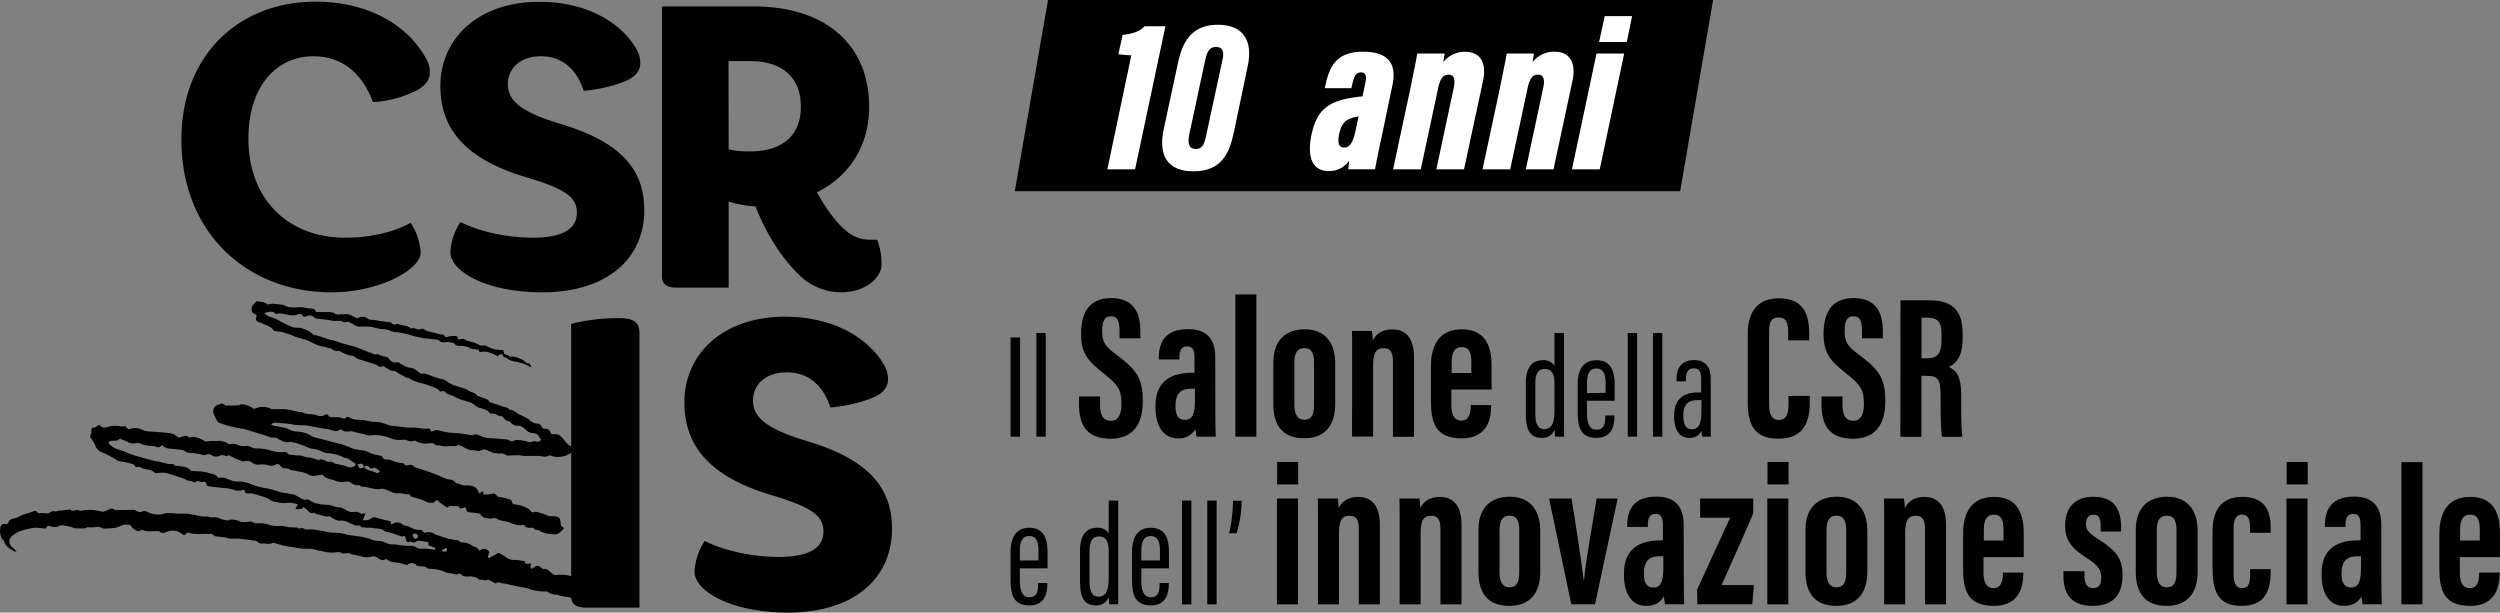 <svg xmlns="http://www.w3.org/2000/svg" viewBox="0 0 773.56 189.56"><rect x="0" y="0" width="773.56" height="189.56" fill="#808080" stroke="none"/><defs><style>.cls-1{fill:#fff;}</style></defs><title>bRisorsa 10xcv</title><g id="Livello_2" data-name="Livello 2"><g id="Livello_1-2" data-name="Livello 1"><path d="M315.63,104.42v30.7h-2.94v-30.7Z"/><path d="M320.68,135.12V103.05h2.9v32.07Z"/><path d="M340.37,122.68v2.65c0,3.1.94,4.87,3.41,4.87s3.22-2.41,3.22-5.12c0-4.55-1-5.94-5.5-9.54s-7-5.87-7-12.13c0-5.55,1.71-11.18,9.35-11.18s9,5.56,9,10.17v2.28h-6.44v-2.09c0-3-.51-4.73-2.66-4.73s-2.71,1.83-2.71,4.6c0,3,.57,4.49,4.29,7.21,6.32,4.67,8.28,7.32,8.28,14.4,0,6-2.09,11.68-10,11.68s-9.73-5-9.73-10.55v-2.52Z"/><path d="M376.06,128.43c0,2.08.06,5.43.12,6.69h-5.93c-.13-.63-.32-2-.38-2.4a5.65,5.65,0,0,1-5.43,2.91c-4.93,0-6.89-4.55-6.89-9.48v-.57c0-8.08,5.43-10.23,11.31-10.23h.75v-4.17c0-2.52-.31-4-2.27-4s-2.4,1.52-2.4,3.54v.5h-6.38v-.37c0-4.74,1.83-9,9-9,6.26,0,8.47,3.53,8.47,8.78Zm-6.32-8.15h-1.07c-3,0-4.93,1.13-4.93,5.24V126c0,2.27.82,3.91,2.84,3.91,2.21,0,3.16-1.51,3.16-5.87Z"/><path d="M382.25,135.12v-44h6.5v44Z"/><path d="M413.14,112.45V125c0,7-3.48,10.61-9.6,10.61-6.38,0-9.54-3.67-9.54-10.55V112.19c0-7.07,4-10.29,9.73-10.29C409.6,101.9,413.14,105.56,413.14,112.45Zm-12.63-.38v13.26c0,2.59.82,4.55,3.09,4.55s3-1.64,3-4.68V112.07c0-2.53-.69-4.36-3-4.36C401.45,107.71,400.51,109.22,400.51,112.07Z"/><path d="M418.38,112.51c0-6.63,0-8.59-.06-10.11h6.19a21.22,21.22,0,0,1,.25,3c.95-1.89,2.72-3.47,6.07-3.47,4,0,6.69,2.46,6.69,8.59v24.63H431V111.75c0-3-1-4-2.85-4-2.27,0-3.28,1.2-3.28,5.69v21.66h-6.51Z"/><path d="M449.08,120.53v4.8c0,2.53.63,4.8,3.1,4.8s2.9-2.34,2.9-4.67v-.13h6.32v.13c0,3.41-.69,10.17-9.1,10.17s-9.53-5.18-9.53-11.75V113.14c0-4.48,1.39-11.24,9.53-11.24,6.95,0,9.23,4.73,9.23,11.18v7.45Zm6.19-5.12v-3.34c0-3-.69-4.68-3-4.68-2.08,0-3.09,1.52-3.09,4.68v3.34Z"/><path d="M483.94,103.05v26.19c0,2.57,0,4.55.05,5.88h-2.8c-.05-.41-.14-1.7-.14-2.3a3.94,3.94,0,0,1-4.05,2.67c-3.86,0-4.87-3-4.87-7.49v-9.65c0-4.14,1.66-6.89,5.24-6.89A3.88,3.88,0,0,1,481,113.2V103.05Zm-8.87,25c0,3.12.83,4.73,2.76,4.73,2.58,0,3.17-2.48,3.17-5.79v-7.82c0-2.57-.27-5-3.08-5-2,0-2.85,1.65-2.85,4.32Z"/><path d="M491.06,124v3.91c0,2.43.46,5.05,2.9,5.05s2.76-1.84,2.76-4.23v-.18h2.84v.18c0,2.76-.64,6.76-5.6,6.76-4.64,0-5.79-3.08-5.79-7.81v-8.92c0-3.63,1.28-7.3,5.83-7.3,4.37,0,5.61,3.3,5.61,7.3V124Zm5.75-2.43v-3c0-2.16-.33-4.55-2.85-4.55-2.35,0-2.9,2-2.9,4.6v3Z"/><path d="M503.65,135.12V103.05h2.9v32.07Z"/><path d="M511.46,135.12V103.05h2.9v32.07Z"/><path d="M529.34,131.26c0,1.61,0,3.22.09,3.86h-2.71a10.66,10.66,0,0,1-.23-1.93,3.71,3.71,0,0,1-3.82,2.3c-3.31,0-4.64-2.94-4.64-6.53v-.41c0-5.19,3.13-7.12,7.26-7.12h1.1v-3.86c0-2.16-.36-3.59-2.29-3.59s-2.44,1.47-2.44,3.36V118h-2.89v-.65c0-3.21,1.28-5.92,5.42-5.92,3.95,0,5.15,2.57,5.15,5.92Zm-2.85-7.44h-1.24c-2.76,0-4.37,1.15-4.37,4.64v.41c0,2.16.64,3.95,2.57,3.95,2.3,0,3-1.83,3-5.42Z"/><path d="M560,122.49v1.64c0,4.86-.82,11.62-9.72,11.62-7.84,0-9.48-4.92-9.48-11.3V103.16c0-6.51,3-10.86,9.6-10.86,7.9,0,9.41,5.24,9.41,11.11v1.9h-6.5v-2.66c0-2.84-.7-4.42-3-4.42s-2.91,1.52-2.91,4.42V125c0,2.78.57,4.93,3,4.93s3-1.9,3-5v-2.4Z"/><path d="M570.11,122.68v2.65c0,3.1.95,4.87,3.41,4.87s3.22-2.41,3.22-5.12c0-4.55-1-5.94-5.49-9.54s-7-5.87-7-12.13c0-5.55,1.7-11.18,9.34-11.18s9,5.56,9,10.17v2.28h-6.44v-2.09c0-3-.5-4.73-2.65-4.73s-2.72,1.83-2.72,4.6c0,3,.57,4.49,4.3,7.21,6.31,4.67,8.27,7.32,8.27,14.4,0,6-2.08,11.68-10,11.68s-9.73-5-9.73-10.55v-2.52Z"/><path d="M588.05,92.93h9c6.45,0,10.24,2.59,10.24,10.17v1.58c0,6.5-2.72,8.14-4.3,8.84,2.4,1.14,3.85,2.9,3.85,8.65,0,3.54-.06,10.42.38,13h-6.31c-.51-2.53-.44-9.47-.44-12.57,0-5.11-.64-6.31-4.43-6.31h-1.51v18.88h-6.51Zm6.51,17.94h1.51c3.42,0,4.68-1.27,4.68-5.88v-1.45c0-3.29-.63-5.24-4.36-5.24h-1.83Z"/><path d="M315.58,175.85v3.9c0,2.44.46,5.06,2.9,5.06s2.75-1.84,2.75-4.23v-.18h2.85v.18c0,2.76-.64,6.75-5.6,6.75-4.64,0-5.79-3.07-5.79-7.81v-8.91c0-3.63,1.28-7.31,5.83-7.31,4.37,0,5.61,3.31,5.61,7.31v5.24Zm5.75-2.44v-3c0-2.16-.33-4.55-2.85-4.55-2.35,0-2.9,2-2.9,4.59v3Z"/><path d="M346,154.89v26.2c0,2.57,0,4.54,0,5.88h-2.8c-.05-.42-.14-1.7-.14-2.3a3.94,3.94,0,0,1-4,2.66c-3.86,0-4.87-3-4.87-7.49v-9.65c0-4.13,1.66-6.89,5.24-6.89a3.88,3.88,0,0,1,3.63,1.75V154.89Zm-8.87,25c0,3.13.83,4.73,2.76,4.73,2.58,0,3.17-2.48,3.17-5.79V171c0-2.57-.27-5-3.08-5-2,0-2.85,1.66-2.85,4.32Z"/><path d="M353.16,175.85v3.9c0,2.44.46,5.06,2.9,5.06s2.75-1.84,2.75-4.23v-.18h2.85v.18c0,2.76-.64,6.75-5.6,6.75-4.64,0-5.79-3.07-5.79-7.81v-8.91c0-3.63,1.28-7.31,5.83-7.31,4.37,0,5.61,3.31,5.61,7.31v5.24Zm5.75-2.44v-3c0-2.16-.33-4.55-2.85-4.55-2.35,0-2.9,2-2.9,4.59v3Z"/><path d="M365.75,187V154.89h2.89V187Z"/><path d="M373.56,187V154.89h2.89V187Z"/><path d="M380.31,165a44,44,0,0,0,1.2-10.07h2.71A36.47,36.47,0,0,1,382.61,165Z"/><path d="M395.11,154.25h6.51V187h-6.51Zm.06-11.31h6.51v6.95h-6.51Z"/><path d="M407.81,164.35c0-6.63,0-8.59-.06-10.1h6.19a22.7,22.7,0,0,1,.25,3c.95-1.9,2.71-3.48,6.06-3.48,4,0,6.7,2.47,6.7,8.59V187h-6.51V163.6c0-3-1-4-2.84-4-2.27,0-3.29,1.2-3.29,5.68V187h-6.5Z"/><path d="M433.08,164.35c0-6.63,0-8.59-.07-10.1h6.19a21,21,0,0,1,.26,3c.94-1.9,2.71-3.48,6.06-3.48,4,0,6.7,2.47,6.7,8.59V187h-6.51V163.6c0-3-1-4-2.84-4-2.28,0-3.29,1.2-3.29,5.68V187h-6.5Z"/><path d="M476.6,164.29v12.57c0,7-3.47,10.61-9.6,10.61-6.38,0-9.54-3.66-9.54-10.55V164c0-7.08,4-10.3,9.73-10.3C473.06,153.74,476.6,157.41,476.6,164.29ZM464,163.91v13.27c0,2.59.82,4.55,3.09,4.55s3-1.65,3-4.68V163.91c0-2.52-.69-4.36-3-4.36C464.91,159.55,464,161.07,464,163.91Z"/><path d="M486.27,154.25c1.07,6.44,2.9,18.32,3.79,25.45h.06c.57-6.88,2.9-18.69,3.91-25.45h6.51l-7,32.72H486.2l-6.88-32.72Z"/><path d="M521,180.27c0,2.09.06,5.43.12,6.7h-5.93c-.13-.63-.32-2-.38-2.4-1.14,2-2.91,2.9-5.44,2.9-4.92,0-6.88-4.55-6.88-9.47v-.57c0-8.09,5.43-10.23,11.31-10.23h.75V163c0-2.53-.31-4-2.27-4s-2.4,1.52-2.4,3.54v.5h-6.38v-.38c0-4.73,1.83-9,9-9,6.26,0,8.47,3.54,8.47,8.78Zm-6.32-8.15h-1.07c-3,0-4.93,1.14-4.93,5.25v.5c0,2.28.82,3.92,2.84,3.92,2.21,0,3.16-1.52,3.16-5.88Z"/><path d="M525.12,182.48c1.26-2.71,6.63-14.59,10.23-22.29h-9.29v-5.94h16.43v4.61c-.7,1.77-7.14,16.36-9.79,22.17h10l-.51,5.94h-17Z"/><path d="M546.85,154.25h6.5V187h-6.5Zm.06-11.31h6.51v6.95h-6.51Z"/><path d="M577.8,164.29v12.57c0,7-3.48,10.61-9.6,10.61-6.38,0-9.54-3.66-9.54-10.55V164c0-7.08,4-10.3,9.73-10.3C574.26,153.74,577.8,157.41,577.8,164.29Zm-12.63-.38v13.27c0,2.59.82,4.55,3.09,4.55s3-1.65,3-4.68V163.91c0-2.52-.69-4.36-3-4.36C566.11,159.55,565.17,161.07,565.17,163.91Z"/><path d="M583,164.35c0-6.63,0-8.59-.06-10.1h6.19a21.09,21.09,0,0,1,.25,3c1-1.9,2.72-3.48,6.07-3.48,4,0,6.69,2.47,6.69,8.59V187h-6.5V163.6c0-3-1-4-2.85-4-2.27,0-3.28,1.2-3.28,5.68V187H583Z"/><path d="M613.74,172.38v4.8c0,2.52.64,4.8,3.1,4.8s2.9-2.34,2.9-4.68v-.12h6.32v.12c0,3.41-.69,10.17-9.09,10.17s-9.54-5.18-9.54-11.75V165c0-4.49,1.39-11.25,9.54-11.25,6.94,0,9.22,4.74,9.22,11.18v7.46Zm6.19-5.12v-3.35c0-3-.69-4.67-3-4.67-2.08,0-3.09,1.51-3.09,4.67v3.35Z"/><path d="M645,176.74v1.51c0,2,.57,3.73,2.66,3.73,1.77,0,2.52-1.08,2.52-3.22s-.57-3.6-4.54-6.13c-4.49-2.91-6.64-5.31-6.64-10,0-5.5,3-8.91,8.66-8.91,6.19,0,8.65,3.41,8.65,9.41v1.33H650v-2c0-2.27-.75-3.22-2.27-3.22s-2.28,1.2-2.28,2.9.64,2.66,3.61,4.55c5.68,3.67,7.7,6,7.7,11.31,0,6.25-3.09,9.47-9.28,9.47-7.33,0-9-4.61-9-9.28v-1.45Z"/><path d="M680,164.29v12.57c0,7-3.48,10.61-9.6,10.61-6.38,0-9.54-3.66-9.54-10.55V164c0-7.08,4-10.3,9.73-10.3C676.47,153.74,680,157.41,680,164.29Zm-12.63-.38v13.27c0,2.59.82,4.55,3.09,4.55s3-1.65,3-4.68V163.91c0-2.52-.69-4.36-3-4.36C668.32,159.55,667.38,161.07,667.38,163.91Z"/><path d="M702.62,176.1v.44c0,5.94-1.51,10.93-9.09,10.93s-8.91-5.05-8.91-11.81V164.48c0-5.37,1.77-10.74,9.22-10.74,8,0,8.78,5.81,8.78,9.86v1.26h-6.38v-1.39c0-2.53-.44-4.23-2.52-4.23-1.9,0-2.59,1.51-2.59,4.29v14.15c0,2.28.44,4.3,2.59,4.3s2.52-1.65,2.52-4.3V176.1Z"/><path d="M707.49,154.25H714V187h-6.51Zm.06-11.31h6.51v6.95h-6.51Z"/><path d="M736.86,180.27c0,2.09.07,5.43.13,6.7h-5.94c-.12-.63-.31-2-.38-2.4-1.13,2-2.9,2.9-5.43,2.9-4.93,0-6.88-4.55-6.88-9.47v-.57c0-8.09,5.43-10.23,11.3-10.23h.76V163c0-2.53-.31-4-2.27-4s-2.4,1.52-2.4,3.54v.5h-6.38v-.38c0-4.73,1.83-9,9-9,6.25,0,8.46,3.54,8.46,8.78Zm-6.31-8.15h-1.08c-3,0-4.92,1.14-4.92,5.25v.5c0,2.28.82,3.92,2.84,3.92,2.21,0,3.16-1.52,3.16-5.88Z"/><path d="M743.05,187v-44h6.51v44Z"/><path d="M761.12,172.38v4.8c0,2.52.63,4.8,3.09,4.8s2.91-2.34,2.91-4.68v-.12h6.32v.12c0,3.41-.7,10.17-9.1,10.17s-9.54-5.18-9.54-11.75V165c0-4.49,1.39-11.25,9.54-11.25,6.95,0,9.22,4.74,9.22,11.18v7.46Zm6.19-5.12v-3.35c0-3-.69-4.67-3-4.67-2.09,0-3.1,1.51-3.1,4.67v3.35Z"/><path d="M97,17.41c-11.3,0-20.13,9.07-20.13,25.47,0,18.5,11.93,30.67,30.07,30.67,7.2,0,14.78-1.61,20.12-4.59a18.55,18.55,0,0,1,3.1,9.19c0,5.22-12.67,12.3-27.57,12.3-26.46,0-46.46-18.76-46.46-47.2C56.09,17,74,.52,97.58.52c16.39,0,28.57,7.21,34.28,17.64A8.11,8.11,0,0,1,133,22.51c0,2-1.12,3.72-3.6,5.21a33.62,33.62,0,0,1-14,3.86C111.86,22.13,105.4,17.41,97,17.41Z"/><path d="M178.5,65.85c0-4.72-3.23-7.32-15.65-11-17.52-5.21-26.58-13.91-26.58-28.2,0-15,12-26.08,30.55-26.08C181.73.52,192,7.1,196.63,14.68a9.13,9.13,0,0,1,1.49,4.84c0,2-1.12,3.86-3.6,5.1-3.72,1.86-9.44,3.1-13.91,3.48-2.23-7-7-10.69-13.17-10.69s-10.3,3.48-10.3,8.7c0,5,4,8.57,16.52,12.3,17.63,5.34,25.7,13.41,25.7,26.57,0,14.79-11.17,25.47-31.67,25.47-17.14,0-28.32-6.46-28.32-12.42a18.47,18.47,0,0,1,3.11-9.32c6.21,3.11,14.78,4.84,22.48,4.84C174.27,73.55,178.5,70.7,178.5,65.85Z"/><path d="M247.07,84.86c-5.34-5.22-10.06-12.67-13.29-21a34.19,34.19,0,0,1-8.32-1.49V89H209.31c-3.11,0-4.47-1.12-4.47-3.48V2h28.44c22,0,35.65,11.68,35.65,31.05,0,12.55-6.59,21.74-16.15,26.46,3,5.34,6,9.44,9.07,11.92a10.89,10.89,0,0,0,7.2,2.74h2.36a20.76,20.76,0,0,1,1.37,7.7c0,3.73-4.6,8.57-12.55,8.57A18.58,18.58,0,0,1,247.07,84.86ZM225.46,46.23a28.92,28.92,0,0,0,6.7.62c9.32,0,15.65-4.47,15.65-13.79S241.85,18.9,232,18.9h-6.58Z"/><path d="M181.29,188c-3.17,0-4.56-1.14-4.56-3.54V100.23a57.48,57.48,0,0,1,15.44-1.77c3.79,0,5.69,1.39,5.69,4.42V188Z"/><path d="M254.79,164.5c0-4.8-3.29-7.46-15.94-11.26-17.84-5.31-27.08-14.17-27.08-28.72C211.77,109.21,224,98,242.9,98c15.18,0,25.68,6.71,30.36,14.42a9.33,9.33,0,0,1,1.52,4.94c0,2-1.14,3.93-3.67,5.19-3.79,1.9-9.62,3.16-14.17,3.54-2.27-7.08-7.08-10.88-13.41-10.88S233,118.7,233,124c0,5.06,4.05,8.73,16.83,12.52,18,5.45,26.18,13.67,26.18,27.08,0,15.06-11.38,25.94-32.26,25.94-17.46,0-28.84-6.58-28.84-12.66a18.84,18.84,0,0,1,3.16-9.49c6.33,3.17,15.05,4.94,22.9,4.94C250.49,172.35,254.79,169.44,254.79,164.5Z"/><path d="M79.64,93.19c1,.32,2.09.1,3,.94.24.23,1-.15,1.53-.15.7,0,1.39.12,2.08.19.36,0,.71.1,1.07.15.16,0,.36,0,.48.05,1.37.95,3,.75,4.48.73a6.31,6.31,0,0,1,2.28.15,16.15,16.15,0,0,0,2.24.26,1.71,1.71,0,0,1,.82.56c.13.14.11.41.13.5,1.58,0,3.07-.07,4.55,0a3,3,0,0,1,1.43.54c.73.48,1.48,0,2.17.13s1.3-.15,1.87,0a14.27,14.27,0,0,1,2.16,1c.26.12.64.29.83.19a2.61,2.61,0,0,1,3.11.23c.52.39,1.42.26,2.14.38s1.29.24,1.94.34,1.52.17,2.28.29c.35,0,.81.09,1,.32.45.59.92.51,1.48.3a.82.82,0,0,1,.57,0c1.17.51,2.54.34,3.62,1.13.13.1.33.27.41.23.76-.38,1.37.22,2.06.27.23,0,.51.13.66,0,.83-.51,1.31.18,1.94.43a18.93,18.93,0,0,0,2.57.64c.42.11.82.28,1.25.37s1,.15,1.57.24c.27.72.73.84,1.6.49a6.14,6.14,0,0,1,2.31-.07.47.47,0,0,1,.33.34c0,.86.55.69,1.06.55a1.83,1.83,0,0,1,1.54.35,12.44,12.44,0,0,0,2.36.7c.59.2,1.14.51,1.72.75.3.12.66.36.92.28a1.67,1.67,0,0,1,1.51.2,9.81,9.81,0,0,0,2.68.94,15.61,15.61,0,0,0,2.23.18,1.93,1.93,0,0,1,.28.68c0,.61.35.72.86.8a2.07,2.07,0,0,1,1,.58,5.27,5.27,0,0,1,2.88.51,5.59,5.59,0,0,1,2.24,1.38c.2.23.74.14,1,.18l.6,1.31c-.75-.39-1.44-.79-2.16-1.1a12.82,12.82,0,0,0-1.64-.46,5.24,5.24,0,0,0-1.26-.3,5.3,5.3,0,0,1-2.84-1.24,2,2,0,0,0-.74-.12c-.36-1.21-.78-1.28-1.82-.31-1.76-.94-3.54-1.79-5.66-1.24l-.26-.8a19.32,19.32,0,0,1-2.19-.23c-.41-.09-.76-.46-1.17-.57a8.6,8.6,0,0,0-2-.37c-.81,0-1.63.14-2.12-.74,0,0,0-.06-.05-.06a10.59,10.59,0,0,0-2.2-.39c-.92,0-1.82.41-2.55-.53-.17-.22-.68-.17-1-.22l-2.56-.34c-.43,0-.87,0-1.29-.13-1-.19-2-.35-3-.62a24.52,24.52,0,0,0-5.48-1.21,4,4,0,0,1-1.4-.31,7,7,0,0,0-3-.61,23,23,0,0,1-2.94-.68,17.12,17.12,0,0,0-3.28-.12,3.7,3.7,0,0,1-2.43-.61,10.07,10.07,0,0,0-1.52-.82c-.14-.07-.36,0-.55,0-.39,0-.89.21-1.16,0-1-.62-2-.18-3-.33s-1.65-.29-2.48-.41c-.67-.1-1.36-.13-2-.22-.41,0-.82-.15-1.33-.24a1.92,1.92,0,0,0-2.42-.62c-.56.27-1,.44-1.4-.27a1.43,1.43,0,0,0-1.36-.31c-1.85.9-3.57-.09-5.33-.24a4.8,4.8,0,0,0-1,.06c-.38.06-.72.26-1-.26-.14-.24-.69-.34-1-.32-.67,0-1.32.23-2.14.38a4.22,4.22,0,0,0,2.26,1.32,15.89,15.89,0,0,1,2.91,1.34,34.54,34.54,0,0,0,3.63,1.75,9.81,9.81,0,0,0,2.5.16c.12,0,.23.11.35.16.69.27,1.4.49,2.06.82a10.1,10.1,0,0,1,1.33,1c.11.08.21.25.32.27,2,.21,3.85,1.35,5.85,1.64,1.16.17,2.13.81,3.17,1s1.83.6,2.79.75a13.94,13.94,0,0,1,2.66.91c1,.39,2.07.83,3.12,1.21.69.25,1.33.76,2.16.35.11-.06.4.35.65.42.68.2,1.38.34,2.07.52a1.09,1.09,0,0,1,.53.28c.72.84,1.34,1.69,2.72,1.36.45-.1,1,.45,1.58.71a11.66,11.66,0,0,0,1.5.75c.59.2,1.25.22,1.84.4a3.76,3.76,0,0,1,1,.59,8.61,8.61,0,0,0,1.47,1c.38.17.92-.06,1.34.07,1.2.37,2.36.84,3.55,1.26a6.87,6.87,0,0,0,1.28.33c1.45.2,2.41,1.38,3.72,1.85s2.73.88,4.09,1.35a4.88,4.88,0,0,1,.95.57c.85.55,2.06.48,2.6,1.55,0,.08.26,0,.39.1.89.33,1.8.62,2.67,1,.35.17.54.71.89.84,1.19.47,2.45.76,3.63,1.25.76.32,1.72.24,2.26,1,0,0,.1.1.14.09,1.28-.07,2,1,3,1.46s2,.93,2.88,1.45c.23.13.33.5.57.6s.69.36,1,.52a1.53,1.53,0,0,0,.69.21,1.6,1.6,0,0,1,1.73,1c.32.71.8.62,1.33.61a1.63,1.63,0,0,1,1.45,1.29c0,.19.42.47.59.43a2.88,2.88,0,0,1,2.87.95c1,.9,1.44,2.27,2.87,2.73.74.24.7,1.53,0,2.05a6.76,6.76,0,0,1-3.79,1.27,5.6,5.6,0,0,1-2.69-.47.47.47,0,0,0-.32,0,2.6,2.6,0,0,1-2.1.3,14.69,14.69,0,0,0-2.9-.14c-.81,0-1.61,0-2.42,0-.57,0-1.14-.15-1.71-.2a8.39,8.39,0,0,0-1.12,0c-.88,0-1.77.09-2.66.11a.7.7,0,0,1-.43-.19,3,3,0,0,0-2-.47,7,7,0,0,1-3-.62c-.95-.44-1.72-1-2.79-.26-.35.23-1,0-1.48,0-.22,0-.44-.15-.65-.12a5,5,0,0,1-3.22-1c-.44-.26-.94-.43-1.58-.72-.91.78-2.2.3-3.41.47s-2.17-.33-3.27-.27a.65.65,0,0,1-.47-.12c-.8-.88-1.78-.42-2.72-.47a5.67,5.67,0,0,1-3.07-.6c-.22-.15-.59-.34-.76-.25a2.6,2.6,0,0,1-2.32-.18,3.48,3.48,0,0,0-1.64-.07,7.47,7.47,0,0,1-3.52-.57,12.3,12.3,0,0,0-6.22-.81,3.8,3.8,0,0,1-1.52-.29c-1.2-.33-2.45-.54-3.62-.89s-2.44.44-3.48-.52a.85.85,0,0,0-.8,0c-1.12.83-2.15,0-3.2-.16-1.47-.18-2.93-.49-4.4-.75-.94-.16-1.89-.37-2.84-.5-.6-.08-1.21,0-1.82-.06s-1.16-.06-1.73-.13a27.23,27.23,0,0,0-4-.5c-1,0-2.12-.6-3.13.41a2.15,2.15,0,0,0,.58.34c1.28.26,2.57.45,3.83.76.67.15,1.27.55,1.92.76a5.09,5.09,0,0,0,1.74.35A8.49,8.49,0,0,1,96.52,135a2.72,2.72,0,0,0,.47.19l6.56,1.75c.88.23,1.77.39,2.63.68,1.22.42,2.39,1,3.62,1.35a29.36,29.36,0,0,0,3.12.49,3.57,3.57,0,0,1,.76.33,18,18,0,0,0,1.84.73c.77.22,1.57.32,2.35.52a.89.89,0,0,1,.48.42,1.5,1.5,0,0,0,1.59.74,2.05,2.05,0,0,1,1.23.3,18.35,18.35,0,0,0,3.26.85c.15,0,.42,0,.46,0,.46.85,1.1.7,1.87.5a1.44,1.44,0,0,1,1.23.36,2.47,2.47,0,0,0,1.33.66c1.53.48,3.05,1,4.55,1.53,1.26.46,2.47,1,3.72,1.56a6,6,0,0,0,1.31.41,2.55,2.55,0,0,1,2,.88c.32.42,1.18.39,1.71.71a3.12,3.12,0,0,0,1.75.23c1.72,0,3.35.34,3.86,2.49l1.29-.71c.06.4,0,1,.15,1a5.64,5.64,0,0,0,1.48,0c.51-.06,1-.2,1.53-.24s.8.4,1.16.76,1.06.32,1.62.45c.8.2,1.61.36,2.39.61a1,1,0,0,1,.57.67c.07.82.68.86,1.23.92a8.83,8.83,0,0,1,4.14,1.5,1.3,1.3,0,0,1,.34.36c.33.55.62.63,1.34.42s1.49.31,2.26.45c1,.19,1.86,1,3.06.84a4.16,4.16,0,0,1,2.18.48c.29.14.42.79.47,1.23.15,1.32.12,1.33,1.12,2a11.26,11.26,0,0,1-1.47,1.46c-1.15.82-2.44.28-3.69.24a7,7,0,0,1-2.63-1,6.34,6.34,0,0,0-1.33-.29c-.19-.43-.62-.63-1.3-.53a1.82,1.82,0,0,1-1.82-.66.63.63,0,0,0-.48-.26c-1.52.42-2.91-.21-4.22-.73s-2.79-.38-4-1.2c-.49-.32-1.4.06-2.09,0-1-.15-2.19-.11-2.81-1.26a.72.72,0,0,0-.47-.3c-.81-.13-1.62-.25-2.44-.31s-1.46-.08-1.56-1.11c0-.37-.27-.64-.8-.37s-1.17.43-1.57-.33c-.06-.11-.23-.26-.31-.24-.93.28-2-.31-2.86.37-.1.08-.31.18-.38.13-.63-.41-1.25-.84-1.86-1.28a5.14,5.14,0,0,1-.72-.59c-.46-.48-.68-.57-1.18.1-.28.37-1.26.36-1.89.27a9.52,9.52,0,0,1-1.73-.73c-1-.37-2.1-.68-3.16-1-.28-.09-.75-.16-.79-.32-.18-.76-.66-.54-1.17-.54a12.52,12.52,0,0,1-1.6-.3c-.41-.05-.83,0-1.24,0-1.55,0-2.8-1-4.21-1.35-.65-.19-1.42.16-2.12.09a27.7,27.7,0,0,1-2.83-.55l-.91-.18c-.52-.11-1.17.18-1.54-.5,0-.09-.42,0-.64,0a3.06,3.06,0,0,1-2.12-.79,2.19,2.19,0,0,0-1.77-.29,5.3,5.3,0,0,1-3.32-.41c-1.3-.43-2.75-.57-3.71-1.73-.06-.07-.22-.07-.33-.06a20.93,20.93,0,0,1-2.33.38,2.86,2.86,0,0,1-1.47-.29,7.48,7.48,0,0,0-2.89-1,11.78,11.78,0,0,1-1.28-.29c-.34-.07-.7-.09-1-.15a2,2,0,0,1-.79-.2,2.24,2.24,0,0,0-1.68-.39c-.42.05-1-.46-1.34-.86a1,1,0,0,0-1.36-.34,2.78,2.78,0,0,1-2.55.16,7,7,0,0,0-2.52-.13,3.17,3.17,0,0,1-2.31-.62,2.49,2.49,0,0,0-2.44-.37,2.09,2.09,0,0,1-1-.23c-.7-.26-1.39-.57-2.08-.87a4.28,4.28,0,0,0-.6-.31c-.52-.11-.93-.81-1.58-.25-.1.09-.43,0-.63-.12a2.17,2.17,0,0,0-1.76.06,2.29,2.29,0,0,1-2.39-.2,1.68,1.68,0,0,0-1.5-.23c-.82.51-1.48,0-2.2-.1a14.51,14.51,0,0,0-2.57-.34,3.32,3.32,0,0,1-2.15-.66,1.68,1.68,0,0,0-.5-.25c-.56-.1-1.13-.16-1.7-.22-1-.11-2.07-.16-3.09-.34a5.54,5.54,0,0,1-1.36-.67l-.43-.27c-.79,1.23-1.78.22-2.7.23a14.4,14.4,0,0,1-2.61-.3,12.18,12.18,0,0,1-1.23-.45,2.23,2.23,0,0,0-1.07-.2,3.66,3.66,0,0,1-3-.38,19,19,0,0,0-2.2-.88.25.25,0,0,0-.17,0c-.84.93-2,.37-3,.74-.5.19-.53.56-.08,1A7,7,0,0,0,37,139.19a23,23,0,0,1,2.81,1.09c.67.25,1.35.5,2,.7,1.8.52,3.59,1,5.4,1.5.73.19,1.48.28,2.22.44.9.21,1.79.46,2.69.65a7.81,7.81,0,0,0,1,0c.22,0,.56,0,.63.1.39.66,1,.42,1.57.51,1.29.22,2.71.17,3.66,1.35a.71.71,0,0,0,.49.21c.93.06,1.87.05,2.8.16a12.77,12.77,0,0,1,2.53.52c.87.29,2,.18,2.46,1.28.06.13.48.13.74.13a5.13,5.13,0,0,1,1.29,0c1,.27,1.87.72,2.83,1a5.76,5.76,0,0,0,1.9.14,11.46,11.46,0,0,1,3.46.75,17.07,17.07,0,0,0,2.72.92,17.57,17.57,0,0,0,2.58.51,38.39,38.39,0,0,1,4.1,1.17c1.34.31,2.73.39,4.07.71a10.09,10.09,0,0,1,1.87,1c.71.35,1.37.9,2.25.5a.34.34,0,0,1,.24,0c.65.36,1.29.75,2,1.09a3,3,0,0,0,.72.21c.08,0,.18-.08.24-.06,1.57.69,3.36.14,4.87.84a6.94,6.94,0,0,0,2.25.43,7.63,7.63,0,0,1,1.93.94,4.33,4.33,0,0,0,1.34.45c.52.06,1.07-.11,1.59-.05a7.46,7.46,0,0,1,1.42.43l-.06.25,1.52-.25-.84,2.1a2.92,2.92,0,0,0,2.39-.4,2,2,0,0,1,1.85-.32c1.41.49,2.9.76,4.41,1.13v.91a3,3,0,0,0,.57-.14,2.55,2.55,0,0,1,3.18.27,1.36,1.36,0,0,0,.66.3c1.14.05,2,.79,3,1.14a9.41,9.41,0,0,0,2.17.17,1.63,1.63,0,0,0,.32.5c.19.18.53.42.7.36a3.37,3.37,0,0,1,3.22.59,1.4,1.4,0,0,0,.41.13c.42.12.84.25,1.3.41s.68.24,1,.34.91.28,1.37.4.8.18,1.21.25.81.12,1.21.2.73.07.84.25c.27.44.6.43,1,.46a4.74,4.74,0,0,1,3,1c.37.31,1.21.27,1.65.84a8.65,8.65,0,0,0,.61.66c1.24-.79,2.34-.72,3.05.46l-.51,1.65.42.19.85-.44c.6-.32,1.18-.66,1.79-1a.72.72,0,0,1,.55-.06,12.2,12.2,0,0,1,1.91,1.14,4.33,4.33,0,0,0,3.19.95,6.7,6.7,0,0,1,1.63.24l1.17.15c0,1.42,1.26.51,2,.84a2.12,2.12,0,0,0-.24.64,4.38,4.38,0,0,0,.09.88c.36-.14.84-.17,1.06-.43a1.18,1.18,0,0,1,1.63-.27c.42.29.89.79,1.3.75,1.52-.12,2.05,1.23,3.09,1.79.38.21,1,0,1.47,0,1.65,0,3.33-.09,4.78,1,.36.26.85.35,1.2.63a4.77,4.77,0,0,1,.89,1.1.93.93,0,0,0,1.14.45c.49-.11,1.07-.36,1,.59,0,.13.45.35.72.46a2.41,2.41,0,0,0,.67.08c-.06.3-.09.59-.16.88a7.84,7.84,0,0,1-.29.94,2.91,2.91,0,0,1-.29.62c-.88,1.42-2.11.65-3.24.52-.9-.09-1.8-.13-2.7-.21-.31,0-.6-.12-.91-.17-.59-.09-1.19-.16-1.78-.27a8.16,8.16,0,0,1-.94-.25c-.16-.05-.32-.21-.47-.19a4.63,4.63,0,0,1-3-.92.85.85,0,0,0-.5-.1,13.37,13.37,0,0,1-5.47-.89,24.59,24.59,0,0,0-3.23-.64c-1.6-.29-3.17-.8-4.77-1-.61-.08-1.33-.62-2,.06,0,0-.29-.08-.43-.15l-1.85-1a.37.37,0,0,0-.25,0c-.81.5-1.64-.15-2.48,0-.28.05-.64-.43-1-.61s-.62-.16-.92-.27c-1.23-.44-2.69.4-3.81-.73-.19-.21-.74-.37-.9-.25-.86.6-1.59-.14-2.38-.13a4.69,4.69,0,0,1-2.36-.66,11.1,11.1,0,0,0-3.23-.67c-.58-.1-1.31,0-1.72-.35-.83-.66-1.77-.37-2.64-.57-.16,0-.38,0-.46-.11a2,2,0,0,0-3-.25.46.46,0,0,1-.38,0,15.48,15.48,0,0,0-4.3-.85,7.24,7.24,0,0,1-1.87-1c-1.09.65-1.53.51-2.88-.51a2.17,2.17,0,0,0-1.74-.15,5.66,5.66,0,0,1-3.24-.16c-.95-.22-1.91-.39-2.85-.61-.21,0-.38-.27-.59-.3a6.35,6.35,0,0,0-1.07,0c-.4,0-.92.21-1.17,0a2.33,2.33,0,0,0-1.66-.33,10.69,10.69,0,0,1-3.8-.12c-.94-.34-1.9-.28-2.82-.64a9.72,9.72,0,0,0-2.67-.33c-.44,0-.9.05-1.33,0-1.91-.28-3.82-.56-5.71-.9-.8-.14-1.56-.46-2.35-.66-.43-.11-1-.35-1.31-.19-1.08.57-2.15,0-3.22.13a1.4,1.4,0,0,1-1.32-.5,2.29,2.29,0,0,0-1.28-.41c-1.21-.18-2.43-.31-3.64-.47-.19,0-.38-.12-.58-.13-1.07,0-2.15.06-3.23,0a5.26,5.26,0,0,1-1.29-.38l-.17,0-2.79-.32c-.19,0-.45-.05-.54-.18-.45-.66-1.06-.58-1.73-.5-.3,0-.64-.14-1-.1a19.14,19.14,0,0,1-3.3,0,4.37,4.37,0,0,1-1.35-.2c-.52-.2-.92-.29-1.34.22s-.75.41-1.26-.05a5.44,5.44,0,0,0-2-.9,3.65,3.65,0,0,0-1.4,0,4.75,4.75,0,0,0-1.33.35c-.68.29-1.31.53-2,0a1.24,1.24,0,0,0-.7-.25c-1.06,0-2.12.09-3.18.07A10.21,10.21,0,0,1,44.1,164c-.16,0-.41-.12-.47,0-.64.67-1.29.18-1.85-.05a2.42,2.42,0,0,1-1.07-1c-.43-.78-1.06-.59-1.75-.62-1.26,0-2.2.84-3.37,1a25.92,25.92,0,0,1-3.41.22c-.49,0-1-.44-1.48-.5a9.15,9.15,0,0,0-1.63.12c-.55,0-1.1,0-1.66,0-.13,0-.3-.09-.39,0-1.07.61-2.24.25-3.36.32-.72,0-1.46-.47-2.22-.59-1.13-.17-2.22-.71-3.46,0a3.28,3.28,0,0,1-2.16,0c-1.07-.27-1.24-.28-1.65.64l-3.12-.26a1,1,0,0,0-.34,0,33.44,33.44,0,0,0-4,.91,9.27,9.27,0,0,0-3,1.68c-1.28,1.12-1,2.67.36,3.7a9,9,0,0,1,1.06,1.12,2.14,2.14,0,0,1-.67-.07c-1.37-.75-2.69-1.56-3.24-3.16a.44.44,0,0,0-.1-.23c-.85-.61-.86-1.67-1.14-2.49,0-.4.1-.81.09-1.21,0-.68.55-1.47,1.17-1.44s1.24.26,1.49-.74c.09-.39.85-.8,1.35-.88,1.43-.21,2.56-1.21,3.86-1.48a17.75,17.75,0,0,0,2.61-.87c.22-.09.7,0,.76.1.37.71,1,.54,1.55.54s1.26.1,1.89.11a1.07,1.07,0,0,0,.54-.21c.56-.29,1.07-.7,1.79-.39.18.07.47-.12.71-.16.42-.07.84-.12,1.25-.16l2.19-.24c.13,0,.35-.14.38-.1.85,1,2-.16,2.94.36.36.2,1-.05,1.47-.09s.87-.06,1.3-.09a13.42,13.42,0,0,1,4.12.5c.65.17,1.51-.34,2.23-.65s1.06-.44,1.64,0a1.77,1.77,0,0,0,1,.19c1.73,0,3.47-.06,5.21-.07.17,0,.35.16.53.25a2.17,2.17,0,0,0,2.14.21,1.78,1.78,0,0,1,1.36.14,7.62,7.62,0,0,0,4.21.82c.62-.07,1.13-.35,1.68-.41a16.4,16.4,0,0,1,2.88.14c.28,0,.56.06.83.06a23.06,23.06,0,0,1,2.88,0c1.56.21,3.1.58,4.66.84a6.4,6.4,0,0,0,1.24,0c.08,0,.19-.1.23-.07,1.16.75,2.56-.08,3.78.67a7.63,7.63,0,0,0,2.66.62c.24,0,.53-.29.78-.26a6.82,6.82,0,0,1,2.64.46,3.8,3.8,0,0,0,2.15.29,9.9,9.9,0,0,1,1.41-.14c.49.07.94.41,1.43.53a7.79,7.79,0,0,0,1.19,0,9.41,9.41,0,0,1,2.33.25,9,9,0,0,0,4.22.54,11.44,11.44,0,0,1,2.52.42c.72.09,1.46.06,2.19.09.19,0,.48,0,.56.09.32.42.67.23,1,.16a1.08,1.08,0,0,1,.74,0c.87.58,1.81.32,2.74.36a13.49,13.49,0,0,1,1.78.21c.8.13,1.58.31,2.38.43a15.23,15.23,0,0,0,3.2.4,12.1,12.1,0,0,1,3.35.54c1.2.27,2.43.34,3.64.56a16.25,16.25,0,0,1,4.34,1.08c.83.4,1.91.22,2.85.44s1.53.62,2.32.85a6.83,6.83,0,0,0,1.44.12l1.13.1a21.45,21.45,0,0,0,3.8.37,3.75,3.75,0,0,1,2.2.51,2.49,2.49,0,0,0,1.81.33,8,8,0,0,1,2.06.15c.54,0,1.07.12,1.6.15.11,0,.33-.11.33-.17s-.07-.38-.17-.42c-.64-.27-1.29-.49-2-.77l0-.9c-.94-.17-1.79-.35-2.65-.47a1.55,1.55,0,0,0-.93.14c-.57.34-1.09.6-1.73.18a.51.51,0,0,0-.4-.08c-1.09.63-1.12-.35-1.27-.9s-.29-1.12-1.08-.66c-.06,0-.16,0-.24,0-.89-.32-1.78-.66-2.68-.94s-1.54-.4-2.3-.59c-.08,0-.2,0-.25-.05-1-1.2-2.56-.69-3.82-1.12a4.77,4.77,0,0,0-1.31,0c-.72-.05-1.43-.12-2.2-.19-.3-.95-1.2-.27-1.79-.56s-1.45-.54-2.12-.92a4.35,4.35,0,0,0-2.62-.53,2.79,2.79,0,0,1-1.38-.29,18,18,0,0,1-1.62-1,.53.53,0,0,0-.31-.09c-1.19.34-2.23-.34-3.35-.49a5.92,5.92,0,0,1-1.36-.64,1.27,1.27,0,0,1-1.73-.44,7.61,7.61,0,0,0-1.6-1.28l-.34.57-2,.11c-.06-.16-.06-.16.67-1.48a6.92,6.92,0,0,0-3.66-.43,7.74,7.74,0,0,1-1.91-.1c-.27,0-.54-.15-.81-.18a4.18,4.18,0,0,1-2.36-.83,7.48,7.48,0,0,0-2.52-1c-.88-.29-1.77-.58-2.66-.8a3.36,3.36,0,0,0-1.3-.08c-.55.06-1,0-1.16-.59s-.39-.52-.83-.4a4,4,0,0,1-2.59-.11,11.76,11.76,0,0,0-2.86-.53c-1.2-.15-2.42-.25-3.63-.39a12.13,12.13,0,0,1-1.58-.27c-.16,0-.41-.24-.41-.37-.05-1.08-.66-1-1.46-.86-.28.06-.62-.21-1-.24a1.12,1.12,0,0,0-.77.13.68.68,0,0,1-1,0c-.36-.26-.95-.2-1.42-.33a7.25,7.25,0,0,1-.87-.36,10.19,10.19,0,0,0-1-.43c-1.73-.55-3.44-1.18-5.21-1.59a11.21,11.21,0,0,0-2.64.08c-.21,0-.5,0-.62-.12-1-1.09-2.42-.92-3.64-1.35-.42-.15-.83-.34-1.41-.58-.38.38-.8.3-1.29-.43-.23-.35-.91-.42-1.41-.57a12.79,12.79,0,0,0-1.51-.37c-.5-.11-1-.17-1.5-.26a2.8,2.8,0,0,1-.78-.21,27.19,27.19,0,0,0-4.36-2.36,3.66,3.66,0,0,1-2.54-2.45,12.23,12.23,0,0,0-1.35-2.2.84.84,0,0,1,0-1.06,1.92,1.92,0,0,0,.19-1.06c0-.58,0-1.08.82-1.07a1.27,1.27,0,0,0,.84-.39.85.85,0,0,1,1.33,0c.66.7,1.37.36,2,.22a7.5,7.5,0,0,1,3.76-.27,3.19,3.19,0,0,0,1.67-.06,4.68,4.68,0,0,0,.55.62,1,1,0,0,0,1.24.21,5,5,0,0,1,2.38-.07,14.28,14.28,0,0,1,1.77.68,7.93,7.93,0,0,0,1.62.25c2.17.18,4.35.28,6.5.55a5,5,0,0,1,2,1c.38.26.67.48,1.13.24a3.56,3.56,0,0,1,.72-.23c.56-.18,1.05-.43,1.63.11.36.33,1,.06,1.48,0a7.48,7.48,0,0,1,2.45.7c.63.22,1.32.87,1.8.73a14,14,0,0,1,2.79-.11,5.77,5.77,0,0,1,3.93.84.94.94,0,0,0,.72.08,3.25,3.25,0,0,1,2.32.33,5.19,5.19,0,0,0,2.29.26,2.89,2.89,0,0,1,1.8.42,3.42,3.42,0,0,0,1.55.35,14.42,14.42,0,0,1,4.51.67,11,11,0,0,0,3.29.47c.77,0,1.53-.17,2.06.59a.31.31,0,0,0,.21.14c.91.11,1.81.21,2.72.3a4.86,4.86,0,0,1,1.28.1,8.33,8.33,0,0,0,2.52.58,11.9,11.9,0,0,1,2.31.66c.11,0,.25.13.32.09,1.32-.83,2.31.85,3.65.48.48-.13,1.14.54,1.76.71a18,18,0,0,1,3.08.71,2.66,2.66,0,0,0,2.42.08c.24-.11.55-.39.56-.6s-.31-.44-.53-.61-.59-.33-.86-.53c-.64-.47-1.21-1-2.12-.94-.19,0-.4-.27-.62-.36a13.32,13.32,0,0,0-4.49-1.09,5.09,5.09,0,0,1-2.06-.63,9.1,9.1,0,0,0-3.11-.8,10.14,10.14,0,0,1-1.85-.73c-.89-.33-1.79-.65-2.7-.94-.41-.13-.85-.2-1.27-.3-.22,0-.46-.18-.64-.12-1.39.46-2.55-.24-3.63-.86a3,3,0,0,0-2.17-.43c-1.21-.42-2.09-.76-3-1-1.77-.55-3.54-1.1-5.32-1.61-.58-.16-1.19-.19-1.78-.32-1.11-.23-2.23-.44-3.32-.74a26.77,26.77,0,0,1-2.91-1,1.38,1.38,0,0,1-.57-.66,18.16,18.16,0,0,1-1.07-2.28,2.15,2.15,0,0,1,1.73-2.64c.33-.07.68-.33,1-.28a3.92,3.92,0,0,1,1.07.63c1.17,0,2.5,0,3.83-.1a2.59,2.59,0,0,0,.64-.19,2.39,2.39,0,0,1,1.74.06,8.6,8.6,0,0,1,2.37,1.13c.18.14.68-.06,1-.17a5.5,5.5,0,0,1,4.49.29s0,.06.07.06c1,0,1.94,0,2.91,0a10.47,10.47,0,0,1,1.12,0,16,16,0,0,1,1.69.23c.46.09.91.27,1.37.37.67.13,1.35.22,2,.32.14,0,.32-.06.42,0,1.39.92,3.08.41,4.54,1a2.78,2.78,0,0,0,2.52-.13.71.71,0,0,1,1.09.22c.52.82,1.38.37,2.07.48a6.26,6.26,0,0,1,2.52.4.8.8,0,0,0,.74-.13c.55-.71,1-.2,1.53,0a3.84,3.84,0,0,0,1.13.44c.93.11,1.87.1,2.8.21s1.62.34,2.44.44c1,.13,2.06.07,3,.29a22.15,22.15,0,0,1,2.8,1,1.84,1.84,0,0,0,.41,0c1.5.17,3,.3,4.5.52,1,.15,2,0,3,.08,1.39.09,2.75.53,4.19.23.14,0,.4.53.7,1,.38-.13.9-.32,1.42-.47a.87.87,0,0,1,.55,0,21.5,21.5,0,0,0,5.8.93c1.55.11,3.08.4,4.62.62.08,0,.19.12.23.1,1.36-.88,2.5.25,3.65.55,1.73.45,3.47.28,5.18.55.88.14,1.93-.05,2.6.38.93.62,1.49.06,2.26-.1a8.33,8.33,0,0,1,2,.22c1,.06,2,.8,3.11.25a1.52,1.52,0,0,1,1,0,1.22,1.22,0,0,0,1.54-.57c-.38-.54-.73-1.08-1.12-1.58a1,1,0,0,0-.48-.23,4.18,4.18,0,0,0-1-.21c-1.64,0-2.33-1.59-3.64-2.12-.15-.07-.31-.21-.44-.18a2.7,2.7,0,0,1-2.83-1.15.58.58,0,0,0-.29-.15,2.52,2.52,0,0,1-2-1.45c0-.06-.14-.11-.22-.12a3.38,3.38,0,0,1-1.92-.63c-.28-.27-.92-.16-1.39-.24-.22,0-.52-.07-.62-.22-.59-.92-1.65-1-2.49-1.4-.22-.12-.52-.07-.76-.17a8.35,8.35,0,0,1-1.08-.62,7.25,7.25,0,0,0-1.29-.89c-1.69-.64-3.51-.92-5.11-1.87a14.76,14.76,0,0,0-2-.8,2.2,2.2,0,0,1-.78-.47,1.19,1.19,0,0,0-1.73-.26c-.87-1.32-2.34-1.45-3.6-2-1.88-.8-4-.87-5.78-2.09-.38-.27-1-.24-1.39-.47-1-.53-2-1.13-3-1.7-.09-.06-.16-.24-.23-.23-1.44.23-2.36-.87-3.5-1.39-.1-.05-.26-.16-.3-.13-1,.75-1.55-.23-2.3-.49-1.78-.6-3.59-1.13-5.38-1.69a.93.93,0,0,1-.43-.22,3.28,3.28,0,0,0-2.26-.89,9.31,9.31,0,0,1-2.05-.86c-.46-.19-.94-.57-1.37-.53a2.36,2.36,0,0,1-2-.63c-.28-.24-.82-.18-1.23-.29a5.52,5.52,0,0,0-1.08-.37c-2.06-.12-3.67-1.4-5.52-2.07-1-.36-2.07-.56-3.1-.88-.63-.21-1.23-.52-1.85-.76-.28-.11-.58-.16-.86-.25-.57-.19-1.12-.45-1.69-.58s-1.42-.17-2.12-.28a.85.85,0,0,1-.56-.26c-.57-1-1.6-1.22-2.48-1.69a22.46,22.46,0,0,0-2.15-.87c-.61-.25-1-.64-.72-1.35s0-1-.63-1.23c-1-.39-1.11-2.11-.2-2.9.31-.27.6-.58.89-.87Zm33,51.31c-.33-1.11-.75-1.26-2-.75.46,1.19.78,1.39,1.64,1,.15-.08.28-.18.42-.27.25.26.45.64.76.77,1,.38,2,.61,2.9,1,.53.22.83.12,1.24-.46l-1.73-1.2a1.07,1.07,0,0,1-1.61,0A1,1,0,0,0,112.64,144.5Zm14.92,21c.46.46.3,1.5,1.37,1.07.51-.2.48-.61.26-1C128.79,165,128.24,165,127.56,165.48Zm10.49,4-1.29.79,0,.32c.44,0,1,.17,1.29,0S138.48,169.89,138.05,169.52Z"/><polygon points="519.88 59.17 314 59.17 324.28 0 530.07 0 519.88 59.17"/><path class="cls-1" d="M342.65,52.4l7.41-35.29a35.89,35.89,0,0,1-4-.34l1.3-6c2.71-.2,5.37-1,6.79-2.65h6.46L351.22,52.4Z"/><path class="cls-1" d="M386.1,20.31l-4.35,20.8c-1.36,6.12-3.6,11.9-12.51,11.9-8.7,0-10.68-5.71-9.18-12.92l4.49-20.87c1.63-7.62,5.17-11.56,12.37-11.56C385,7.66,387.67,13,386.1,20.31Zm-13.12-2-5,23.32q-.92,4.48,2,4.49c2,0,2.65-1.43,3.19-4l5.17-23.93c.34-1.77.27-3.67-2.11-3.67C374.2,14.53,373.46,16.16,373,18.34Z"/><path class="cls-1" d="M427.38,43c-.61,2.65-1.7,8.16-1.91,9.38h-8.29c.07-.68.2-1.7.34-2.72a7.45,7.45,0,0,1-6.39,3.26c-5.44,0-6.67-4.89-5.31-11.28,1.84-8.64,6.12-10.81,15.78-11.83l.81-3.88c.48-2.24.34-3.53-1.29-3.53s-2.11,1.29-2.65,3.46l-.34,1.43H409.9l.21-.88C411.33,20.78,413.37,16,421.73,16c7.42,0,10.61,3.34,9.12,10.34Zm-7-7c-3.53.68-5.1,1.43-6,5.44-.48,2.25-.41,4.22,1.5,4.22s2.78-1.84,3.53-5.1Z"/><path class="cls-1" d="M436.42,27.31c1.29-6.39,1.91-9.38,2.11-10.74H447c-.13.88-.27,1.83-.41,2.65a8.44,8.44,0,0,1,6.73-3.2c5,0,6.67,3.74,5.58,8.91L453,52.4h-8.56l5.44-25.5c.47-2.44,0-3.8-1.64-3.8-1.83,0-2.72,1.36-3.4,4.89L439.62,52.4h-8.57Z"/><path class="cls-1" d="M464.1,27.31c1.29-6.39,1.9-9.38,2.11-10.74h8.43c-.14.88-.28,1.83-.41,2.65A8.43,8.43,0,0,1,481,16c5,0,6.66,3.74,5.58,8.91L480.69,52.4h-8.57l5.44-25.5c.48-2.44,0-3.8-1.63-3.8-1.84,0-2.72,1.36-3.4,4.89L467.29,52.4h-8.56Z"/><path class="cls-1" d="M494,16.57h8.56L495,52.4H486.4ZM496.53,5H505l-1.63,8h-8.57Z"/></g></g></svg>